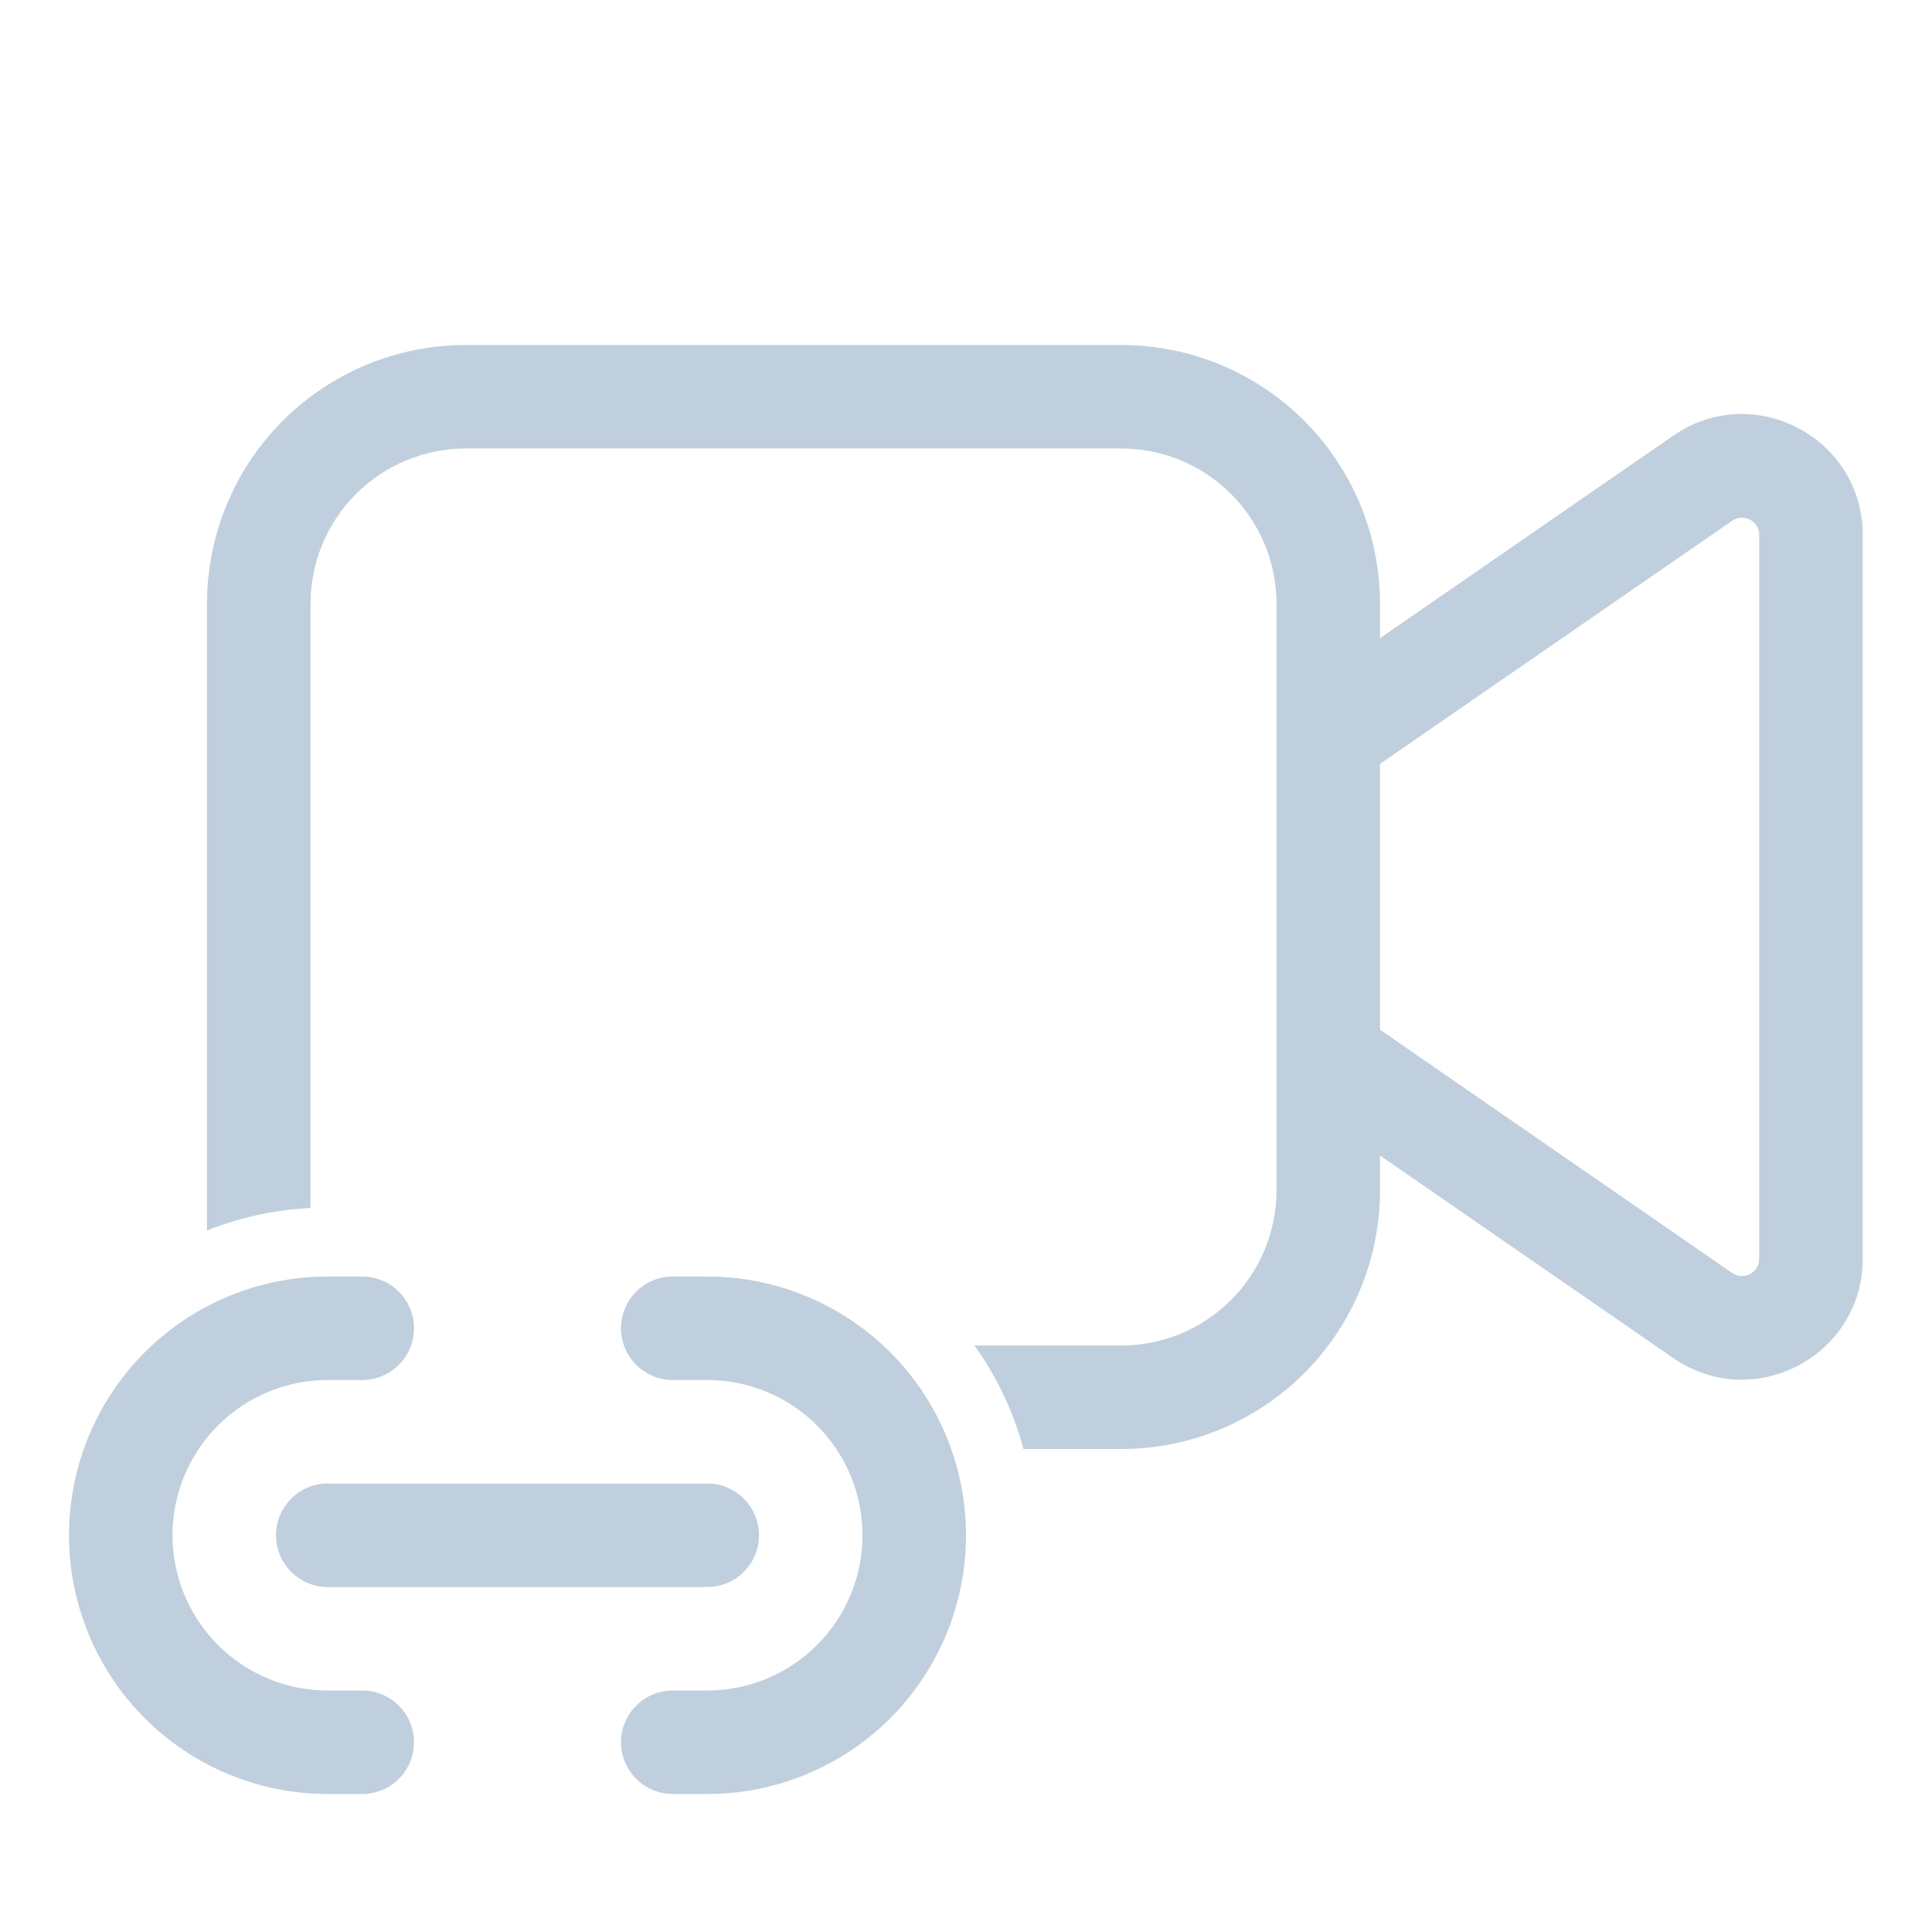 <?xml version="1.0" encoding="UTF-8"?> <svg xmlns="http://www.w3.org/2000/svg" width="28" height="28" viewBox="0 0 28 28" fill="none"><path d="M6.75 5C5.755 5 4.802 5.395 4.098 6.098C3.395 6.802 3 7.755 3 8.75V17.833C3.479 17.643 3.986 17.533 4.5 17.507V8.75C4.5 8.153 4.737 7.581 5.159 7.159C5.581 6.737 6.153 6.5 6.75 6.5H16.25C16.847 6.5 17.419 6.737 17.841 7.159C18.263 7.581 18.5 8.153 18.5 8.75V17.25C18.5 17.847 18.263 18.419 17.841 18.841C17.419 19.263 16.847 19.5 16.25 19.5H14.123C14.443 19.948 14.686 20.455 14.833 21H16.25C17.245 21 18.198 20.605 18.902 19.902C19.605 19.198 20 18.245 20 17.25V16.747L24.252 19.683C25.412 20.484 26.996 19.653 26.996 18.243V7.753C26.996 6.343 25.412 5.511 24.252 6.313L20 9.249V8.75C20 7.755 19.605 6.802 18.902 6.098C18.198 5.395 17.245 5 16.25 5H6.75ZM20 11.071L25.104 7.547C25.142 7.521 25.186 7.506 25.231 7.503C25.276 7.5 25.322 7.51 25.362 7.531C25.403 7.553 25.436 7.585 25.46 7.624C25.484 7.663 25.496 7.707 25.496 7.753V18.243C25.496 18.289 25.484 18.333 25.46 18.372C25.436 18.412 25.403 18.443 25.362 18.465C25.322 18.486 25.276 18.495 25.231 18.493C25.186 18.49 25.142 18.475 25.104 18.449L20 14.923V11.071ZM4.75 20C4.153 20 3.581 20.237 3.159 20.659C2.737 21.081 2.5 21.653 2.5 22.25C2.5 22.847 2.737 23.419 3.159 23.841C3.581 24.263 4.153 24.5 4.75 24.5H5.25C5.449 24.5 5.64 24.579 5.78 24.72C5.921 24.86 6 25.051 6 25.25C6 25.449 5.921 25.64 5.78 25.78C5.64 25.921 5.449 26 5.25 26H4.75C3.755 26 2.802 25.605 2.098 24.902C1.395 24.198 1 23.245 1 22.25C1 21.255 1.395 20.302 2.098 19.598C2.802 18.895 3.755 18.5 4.75 18.5H5.25C5.449 18.5 5.64 18.579 5.78 18.72C5.921 18.86 6 19.051 6 19.25C6 19.449 5.921 19.64 5.78 19.78C5.64 19.921 5.449 20 5.25 20H4.75ZM4 22.25C4 22.051 4.079 21.86 4.22 21.72C4.36 21.579 4.551 21.5 4.75 21.5H10.25C10.449 21.5 10.64 21.579 10.78 21.72C10.921 21.86 11 22.051 11 22.25C11 22.449 10.921 22.64 10.78 22.78C10.64 22.921 10.449 23 10.25 23H4.75C4.551 23 4.36 22.921 4.22 22.78C4.079 22.64 4 22.449 4 22.25ZM10.25 24.5C10.847 24.5 11.419 24.263 11.841 23.841C12.263 23.419 12.5 22.847 12.5 22.25C12.5 21.653 12.263 21.081 11.841 20.659C11.419 20.237 10.847 20 10.25 20H9.75C9.551 20 9.36 19.921 9.22 19.78C9.079 19.64 9 19.449 9 19.25C9 19.051 9.079 18.86 9.22 18.72C9.36 18.579 9.551 18.5 9.75 18.5H10.25C11.245 18.5 12.198 18.895 12.902 19.598C13.605 20.302 14 21.255 14 22.25C14 23.245 13.605 24.198 12.902 24.902C12.198 25.605 11.245 26 10.25 26H9.75C9.551 26 9.36 25.921 9.22 25.78C9.079 25.64 9 25.449 9 25.25C9 25.051 9.079 24.86 9.22 24.72C9.36 24.579 9.551 24.5 9.75 24.5H10.25Z" fill="#C0CFDD"></path></svg> 